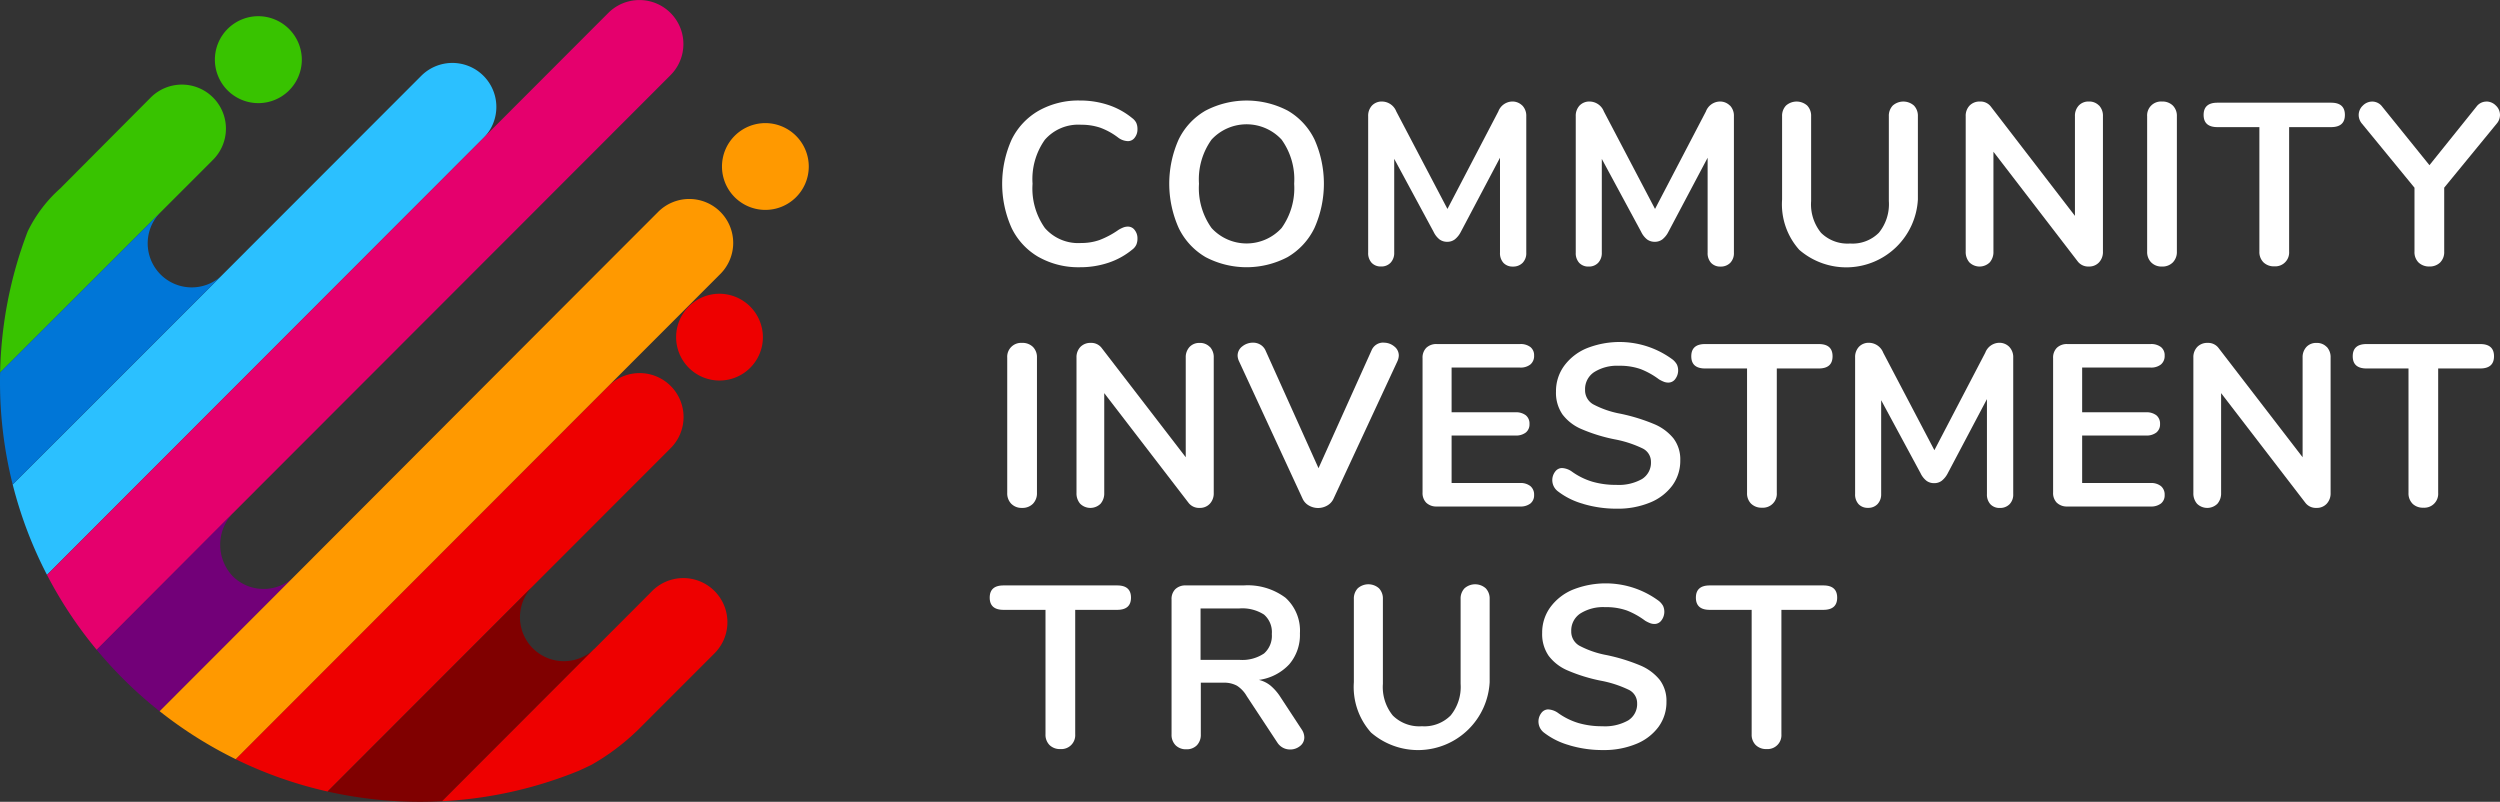 <svg xmlns="http://www.w3.org/2000/svg" xmlns:xlink="http://www.w3.org/1999/xlink" width="171.964" height="55.151" viewBox="0 0 171.964 55.151">
  <rect x="0" y="0" width="171.964" height="55.151" fill="#333333" stroke="none"/>
  <defs fill="#000000">
    <clipPath id="clip-path" fill="#000000">
      <rect id="Rectangle_31" data-name="Rectangle 31" width="171.964" height="55.151" fill="none"/>
    </clipPath>
  </defs>
  <g id="Group_26" data-name="Group 26" transform="translate(0 2)">
    <g id="Group_25" data-name="Group 25" transform="translate(0 -2)" clip-path="url(#clip-path)">
      <path id="Path_30" data-name="Path 30" d="M375.707,48.228a4.636,4.636,0,0,1-1.863-2,7.433,7.433,0,0,1,0-6.08,4.648,4.648,0,0,1,1.863-1.99,5.577,5.577,0,0,1,2.83-.7,6.133,6.133,0,0,1,1.966.309,5.108,5.108,0,0,1,1.633.9.913.913,0,0,1,.285.333,1.033,1.033,0,0,1,.079.428.908.908,0,0,1-.19.586.571.571,0,0,1-.46.238,1.17,1.17,0,0,1-.65-.222,4.714,4.714,0,0,0-1.268-.705,4.045,4.045,0,0,0-1.3-.2,3.046,3.046,0,0,0-2.5,1.031,4.669,4.669,0,0,0-.848,3.028,4.7,4.7,0,0,0,.848,3.044,3.046,3.046,0,0,0,2.5,1.031,3.732,3.732,0,0,0,1.26-.206,6.044,6.044,0,0,0,1.308-.7,2.206,2.206,0,0,1,.317-.159.893.893,0,0,1,.333-.063.571.571,0,0,1,.46.238.91.91,0,0,1,.19.587,1.045,1.045,0,0,1-.079.42.888.888,0,0,1-.285.341,5.1,5.1,0,0,1-1.633.9,6.133,6.133,0,0,1-1.966.309,5.573,5.573,0,0,1-2.83-.7" transform="translate(-304.259 -30.544)" fill="#ffffff"/>
      <path id="Path_31" data-name="Path 31" d="M437.915,48.228a4.663,4.663,0,0,1-1.847-2,7.475,7.475,0,0,1-.008-6.08,4.612,4.612,0,0,1,1.847-1.99,6.105,6.105,0,0,1,5.667,0,4.626,4.626,0,0,1,1.839,1.99,7.475,7.475,0,0,1-.008,6.08,4.666,4.666,0,0,1-1.847,2,6.057,6.057,0,0,1-5.644,0m5.232-2a4.714,4.714,0,0,0,.864-3.044,4.682,4.682,0,0,0-.864-3.036,3.281,3.281,0,0,0-4.819,0,4.68,4.68,0,0,0-.864,3.036,4.713,4.713,0,0,0,.864,3.044,3.265,3.265,0,0,0,4.819,0" transform="translate(-354.99 -30.544)" fill="#ffffff"/>
      <path id="Path_32" data-name="Path 32" d="M520.091,38.083a1.014,1.014,0,0,1,.27.737v9.385a.943.943,0,0,1-.254.7.9.9,0,0,1-.666.254.849.849,0,0,1-.65-.254.98.98,0,0,1-.238-.7V41.674l-2.695,5.1a1.577,1.577,0,0,1-.412.515.849.849,0,0,1-.523.166.877.877,0,0,1-.523-.158,1.456,1.456,0,0,1-.412-.523l-2.711-5.025v6.452a.967.967,0,0,1-.246.69.86.86,0,0,1-.658.262.849.849,0,0,1-.65-.254.98.98,0,0,1-.238-.7V38.821a1.031,1.031,0,0,1,.262-.737.924.924,0,0,1,.705-.277,1.068,1.068,0,0,1,.967.682l3.519,6.706,3.5-6.706a1.049,1.049,0,0,1,.935-.682.95.95,0,0,1,.713.277" transform="translate(-415.375 -30.823)" fill="#ffffff"/>
      <path id="Path_33" data-name="Path 33" d="M597.418,38.083a1.014,1.014,0,0,1,.269.737v9.385a.944.944,0,0,1-.254.7.9.9,0,0,1-.666.254.849.849,0,0,1-.65-.254.98.98,0,0,1-.238-.7V41.674l-2.7,5.1a1.576,1.576,0,0,1-.412.515.849.849,0,0,1-.523.166.876.876,0,0,1-.523-.158,1.455,1.455,0,0,1-.412-.523L588.6,41.754v6.452a.967.967,0,0,1-.246.69.86.86,0,0,1-.658.262.849.849,0,0,1-.65-.254.979.979,0,0,1-.238-.7V38.821a1.031,1.031,0,0,1,.262-.737.924.924,0,0,1,.705-.277,1.068,1.068,0,0,1,.967.682l3.519,6.706,3.5-6.706a1.049,1.049,0,0,1,.935-.682.951.951,0,0,1,.713.277" transform="translate(-478.419 -30.823)" fill="#ffffff"/>
      <path id="Path_34" data-name="Path 34" d="M664.814,48.016a4.7,4.7,0,0,1-1.189-3.472V38.822a1.014,1.014,0,0,1,.269-.737,1.1,1.1,0,0,1,1.459,0,1.014,1.014,0,0,1,.269.737v5.834a3.106,3.106,0,0,0,.682,2.18,2.586,2.586,0,0,0,2,.737,2.551,2.551,0,0,0,1.982-.745,3.113,3.113,0,0,0,.682-2.172V38.822a1.014,1.014,0,0,1,.269-.737,1.1,1.1,0,0,1,1.459,0,1.014,1.014,0,0,1,.27.737v5.723a4.935,4.935,0,0,1-8.148,3.472" transform="translate(-541.043 -30.823)" fill="#ffffff"/>
      <path id="Path_35" data-name="Path 35" d="M741.2,38.083a1.031,1.031,0,0,1,.262.737v9.306a1.041,1.041,0,0,1-.269.745.916.916,0,0,1-.7.285.907.907,0,0,1-.777-.365l-5.786-7.53v6.865a1.08,1.08,0,0,1-.254.745,1,1,0,0,1-1.4,0,1.079,1.079,0,0,1-.254-.745V38.821a1.012,1.012,0,0,1,.269-.737.95.95,0,0,1,.713-.277.892.892,0,0,1,.761.365l5.771,7.5V38.821a1.031,1.031,0,0,1,.262-.737.9.9,0,0,1,.69-.277.924.924,0,0,1,.705.277" transform="translate(-596.81 -30.823)" fill="#ffffff"/>
      <path id="Path_36" data-name="Path 36" d="M799.847,48.873a1.023,1.023,0,0,1-.277-.745V38.822a.954.954,0,0,1,1.015-1.015,1.018,1.018,0,0,1,.753.277,1,1,0,0,1,.277.737v9.306a1.025,1.025,0,0,1-.277.745,1,1,0,0,1-.753.285.981.981,0,0,1-.737-.285" transform="translate(-651.877 -30.823)" fill="#ffffff"/>
      <path id="Path_37" data-name="Path 37" d="M824.71,49.214a1,1,0,0,1-.277-.737V39.917h-2.885q-.951,0-.951-.84t.951-.84h7.816q.951,0,.951.84t-.951.84h-2.885v8.561a.954.954,0,0,1-1.014,1.015,1.018,1.018,0,0,1-.753-.277" transform="translate(-669.02 -31.173)" fill="#ffffff"/>
      <path id="Path_38" data-name="Path 38" d="M887.139,37.806a.908.908,0,0,1,.65.277.887.887,0,0,1,.285.658.927.927,0,0,1-.238.6l-3.6,4.391v4.391a1,1,0,0,1-.285.761,1.02,1.02,0,0,1-.729.27,1.041,1.041,0,0,1-.745-.27,1,1,0,0,1-.285-.761V43.735l-3.6-4.391a.928.928,0,0,1-.238-.6.887.887,0,0,1,.285-.658.908.908,0,0,1,.65-.277.857.857,0,0,1,.682.349l3.25,4.027,3.234-4.027a.856.856,0,0,1,.682-.349" transform="translate(-716.11 -30.823)" fill="#ffffff"/>
      <path id="Path_39" data-name="Path 39" d="M375.359,138.757a1.023,1.023,0,0,1-.277-.745v-9.306a.954.954,0,0,1,1.015-1.015,1.018,1.018,0,0,1,.753.277,1,1,0,0,1,.277.737v9.306a1.025,1.025,0,0,1-.277.745,1,1,0,0,1-.753.285.981.981,0,0,1-.737-.285" transform="translate(-305.799 -104.105)" fill="#ffffff"/>
      <path id="Path_40" data-name="Path 40" d="M410.086,127.968a1.031,1.031,0,0,1,.262.737v9.306a1.041,1.041,0,0,1-.269.745.916.916,0,0,1-.7.285.907.907,0,0,1-.777-.365l-5.786-7.53v6.865a1.08,1.08,0,0,1-.254.745,1,1,0,0,1-1.4,0,1.078,1.078,0,0,1-.254-.745v-9.306a1.012,1.012,0,0,1,.269-.737.95.95,0,0,1,.713-.277.892.892,0,0,1,.761.365l5.771,7.5v-6.848a1.031,1.031,0,0,1,.262-.737.9.9,0,0,1,.69-.277.924.924,0,0,1,.705.277" transform="translate(-326.86 -104.105)" fill="#ffffff"/>
      <path id="Path_41" data-name="Path 41" d="M470.957,127.605a1.114,1.114,0,0,1,.713.254.781.781,0,0,1,.317.634,1.025,1.025,0,0,1-.1.4l-4.391,9.449a1.036,1.036,0,0,1-.436.468,1.26,1.26,0,0,1-1.252,0,1.033,1.033,0,0,1-.436-.468L461,128.889a1,1,0,0,1-.1-.381.789.789,0,0,1,.325-.65,1.166,1.166,0,0,1,.737-.254.974.974,0,0,1,.5.135.9.9,0,0,1,.357.4l3.646,8.1,3.646-8.1a.866.866,0,0,1,.84-.539" transform="translate(-375.77 -104.034)" fill="#ffffff"/>
      <path id="Path_42" data-name="Path 42" d="M530,139.043a.947.947,0,0,1-.262-.713v-9.242a.948.948,0,0,1,.262-.714.993.993,0,0,1,.721-.254h5.723a1.1,1.1,0,0,1,.713.206.713.713,0,0,1,.254.587.755.755,0,0,1-.254.61,1.075,1.075,0,0,1-.713.214h-4.708v3.076h4.391a1.106,1.106,0,0,1,.713.206.732.732,0,0,1,.254.6.713.713,0,0,1-.254.587,1.1,1.1,0,0,1-.713.206h-4.391v3.266h4.708a1.075,1.075,0,0,1,.713.214.755.755,0,0,1,.254.61.712.712,0,0,1-.254.586,1.1,1.1,0,0,1-.713.206H530.72a.992.992,0,0,1-.721-.254" transform="translate(-431.887 -104.454)" fill="#ffffff"/>
      <path id="Path_43" data-name="Path 43" d="M580.189,138.485a5.07,5.07,0,0,1-1.768-.88.963.963,0,0,1-.166-1.34.587.587,0,0,1,.468-.246,1.29,1.29,0,0,1,.65.222,4.745,4.745,0,0,0,1.427.714,5.755,5.755,0,0,0,1.649.222,3.246,3.246,0,0,0,1.776-.4,1.323,1.323,0,0,0,.618-1.181,1.016,1.016,0,0,0-.579-.927,7.672,7.672,0,0,0-1.926-.626,11.371,11.371,0,0,1-2.267-.7,3.2,3.2,0,0,1-1.316-1.014,2.624,2.624,0,0,1-.444-1.57,2.953,2.953,0,0,1,.555-1.76,3.659,3.659,0,0,1,1.546-1.213,6.132,6.132,0,0,1,5.921.769,1.2,1.2,0,0,1,.293.341.986.986,0,0,1-.111,1,.586.586,0,0,1-.468.246.872.872,0,0,1-.293-.048,2.3,2.3,0,0,1-.357-.174,5.37,5.37,0,0,0-1.26-.705,4.275,4.275,0,0,0-1.5-.23,2.937,2.937,0,0,0-1.7.436,1.4,1.4,0,0,0-.626,1.213,1.112,1.112,0,0,0,.555,1,6.491,6.491,0,0,0,1.887.65,12.714,12.714,0,0,1,2.291.705,3.4,3.4,0,0,1,1.348.991,2.383,2.383,0,0,1,.468,1.506,2.875,2.875,0,0,1-.547,1.736,3.562,3.562,0,0,1-1.538,1.173,5.788,5.788,0,0,1-2.275.42,8.009,8.009,0,0,1-2.307-.325" transform="translate(-471.281 -103.825)" fill="#ffffff"/>
      <path id="Path_44" data-name="Path 44" d="M633.921,139.1a1,1,0,0,1-.277-.737V129.8h-2.885q-.951,0-.951-.84t.951-.84h7.816q.951,0,.951.84t-.951.84h-2.885v8.561a.954.954,0,0,1-1.015,1.015,1.017,1.017,0,0,1-.753-.277" transform="translate(-513.472 -104.454)" fill="#ffffff"/>
      <path id="Path_45" data-name="Path 45" d="M701.434,127.968a1.014,1.014,0,0,1,.269.737v9.385a.944.944,0,0,1-.254.7.9.9,0,0,1-.666.254.849.849,0,0,1-.65-.254.98.98,0,0,1-.238-.7v-6.532l-2.695,5.1a1.582,1.582,0,0,1-.412.515.85.85,0,0,1-.523.166.876.876,0,0,1-.523-.158,1.454,1.454,0,0,1-.412-.523l-2.711-5.025v6.452a.967.967,0,0,1-.246.69.86.86,0,0,1-.658.262.849.849,0,0,1-.65-.254.98.98,0,0,1-.238-.7v-9.385a1.03,1.03,0,0,1,.262-.737.923.923,0,0,1,.705-.277,1.068,1.068,0,0,1,.967.682l3.519,6.706,3.5-6.706a1.049,1.049,0,0,1,.935-.682.951.951,0,0,1,.713.277" transform="translate(-563.222 -104.105)" fill="#ffffff"/>
      <path id="Path_46" data-name="Path 46" d="M764.814,139.043a.947.947,0,0,1-.262-.713v-9.242a.948.948,0,0,1,.262-.714.993.993,0,0,1,.721-.254h5.723a1.1,1.1,0,0,1,.713.206.713.713,0,0,1,.254.587.755.755,0,0,1-.254.61,1.075,1.075,0,0,1-.713.214H766.55v3.076h4.391a1.106,1.106,0,0,1,.713.206.732.732,0,0,1,.254.6.713.713,0,0,1-.254.587,1.1,1.1,0,0,1-.713.206H766.55v3.266h4.708a1.075,1.075,0,0,1,.713.214.755.755,0,0,1,.254.61.712.712,0,0,1-.254.586,1.1,1.1,0,0,1-.713.206h-5.723a.991.991,0,0,1-.721-.254" transform="translate(-623.328 -104.454)" fill="#ffffff"/>
      <path id="Path_47" data-name="Path 47" d="M825.989,127.968a1.031,1.031,0,0,1,.262.737v9.306a1.041,1.041,0,0,1-.269.745.917.917,0,0,1-.7.285.906.906,0,0,1-.777-.365l-5.786-7.53v6.865a1.08,1.08,0,0,1-.254.745,1,1,0,0,1-1.4,0,1.078,1.078,0,0,1-.254-.745v-9.306a1.012,1.012,0,0,1,.269-.737.95.95,0,0,1,.713-.277.892.892,0,0,1,.761.365l5.771,7.5v-6.848a1.031,1.031,0,0,1,.262-.737.9.9,0,0,1,.69-.277.925.925,0,0,1,.706.277" transform="translate(-665.939 -104.105)" fill="#ffffff"/>
      <path id="Path_48" data-name="Path 48" d="M880.236,139.1a1,1,0,0,1-.277-.737V129.8h-2.885q-.951,0-.951-.84t.951-.84h7.816q.951,0,.951.84t-.951.84H882v8.561a.954.954,0,0,1-1.015,1.015,1.017,1.017,0,0,1-.753-.277" transform="translate(-714.289 -104.454)" fill="#ffffff"/>
      <path id="Path_49" data-name="Path 49" d="M372.673,228.982a1,1,0,0,1-.277-.737v-8.561H369.51q-.951,0-.951-.84t.951-.84h7.816q.951,0,.951.84t-.951.84H374.44v8.561a.954.954,0,0,1-1.014,1.015,1.017,1.017,0,0,1-.753-.277" transform="translate(-300.481 -177.735)" fill="#ffffff"/>
      <path id="Path_50" data-name="Path 50" d="M445.406,228.451a.743.743,0,0,1-.293.6,1.063,1.063,0,0,1-.69.238,1.032,1.032,0,0,1-.872-.476l-2.109-3.2a2.055,2.055,0,0,0-.674-.713,1.842,1.842,0,0,0-.927-.206h-1.554v3.551a1.035,1.035,0,0,1-.27.753.971.971,0,0,1-.729.277,1,1,0,0,1-.737-.277,1.017,1.017,0,0,1-.277-.753v-9.274a.948.948,0,0,1,.262-.713.992.992,0,0,1,.721-.254h3.963a4.337,4.337,0,0,1,2.893.848,3.048,3.048,0,0,1,.991,2.449,3.1,3.1,0,0,1-.737,2.132,3.49,3.49,0,0,1-2.085,1.07,2,2,0,0,1,.809.4,3.487,3.487,0,0,1,.682.793l1.443,2.2a1,1,0,0,1,.19.555m-2.774-5.763a1.621,1.621,0,0,0,.539-1.34,1.594,1.594,0,0,0-.539-1.34,2.762,2.762,0,0,0-1.7-.42h-2.663v3.535h2.663a2.685,2.685,0,0,0,1.7-.436" transform="translate(-355.688 -177.735)" fill="#ffffff"/>
      <path id="Path_51" data-name="Path 51" d="M505.351,227.784a4.7,4.7,0,0,1-1.189-3.472V218.59a1.013,1.013,0,0,1,.269-.737,1.1,1.1,0,0,1,1.459,0,1.014,1.014,0,0,1,.269.737v5.834a3.106,3.106,0,0,0,.682,2.18,2.586,2.586,0,0,0,2,.737,2.551,2.551,0,0,0,1.982-.745,3.112,3.112,0,0,0,.682-2.172V218.59a1.013,1.013,0,0,1,.27-.737,1.1,1.1,0,0,1,1.458,0,1.014,1.014,0,0,1,.27.737v5.723a4.935,4.935,0,0,1-8.148,3.472" transform="translate(-411.036 -177.386)" fill="#ffffff"/>
      <path id="Path_52" data-name="Path 52" d="M575.039,228.369a5.069,5.069,0,0,1-1.768-.88.963.963,0,0,1-.166-1.34.587.587,0,0,1,.468-.246,1.29,1.29,0,0,1,.65.222,4.744,4.744,0,0,0,1.427.714,5.756,5.756,0,0,0,1.649.222,3.246,3.246,0,0,0,1.776-.4,1.323,1.323,0,0,0,.618-1.181,1.016,1.016,0,0,0-.579-.927,7.672,7.672,0,0,0-1.926-.626,11.372,11.372,0,0,1-2.267-.7,3.2,3.2,0,0,1-1.316-1.014,2.624,2.624,0,0,1-.444-1.57,2.953,2.953,0,0,1,.555-1.76,3.659,3.659,0,0,1,1.546-1.213,6.132,6.132,0,0,1,5.921.769,1.2,1.2,0,0,1,.293.341.986.986,0,0,1-.111,1,.587.587,0,0,1-.468.246.872.872,0,0,1-.293-.048,2.3,2.3,0,0,1-.357-.174,5.37,5.37,0,0,0-1.26-.705,4.276,4.276,0,0,0-1.5-.23,2.938,2.938,0,0,0-1.7.436,1.4,1.4,0,0,0-.626,1.213,1.112,1.112,0,0,0,.555,1,6.49,6.49,0,0,0,1.887.65,12.713,12.713,0,0,1,2.291.705,3.4,3.4,0,0,1,1.348.991,2.383,2.383,0,0,1,.468,1.506,2.875,2.875,0,0,1-.547,1.736,3.562,3.562,0,0,1-1.538,1.173,5.787,5.787,0,0,1-2.275.42,8.009,8.009,0,0,1-2.307-.325" transform="translate(-467.082 -177.106)" fill="#ffffff"/>
      <path id="Path_53" data-name="Path 53" d="M635.638,228.982a1,1,0,0,1-.277-.737v-8.561h-2.885q-.951,0-.951-.84t.951-.84h7.816q.951,0,.951.84t-.951.84h-2.885v8.561a.954.954,0,0,1-1.014,1.015,1.018,1.018,0,0,1-.753-.277" transform="translate(-514.872 -177.735)" fill="#ffffff"/>
      <path id="Path_54" data-name="Path 54" d="M85.995,9.024a2.99,2.99,0,1,1-2.981-2.991,3,3,0,0,1,2.981,2.991" transform="translate(-65.234 -4.919)" fill="#38c300"/>
      <path id="Path_55" data-name="Path 55" d="M7.085,58.641,37.109,28.594a3.026,3.026,0,0,0-4.279-4.28Q10.8,46.365,4.726,52.422a28.7,28.7,0,0,0,2.359,6.218" transform="translate(-3.853 -19.099)" fill="#2bc0ff"/>
      <path id="Path_56" data-name="Path 56" d="M274.826,48.833a2.985,2.985,0,1,1-2.981-2.992,2.992,2.992,0,0,1,2.981,2.992" transform="translate(-219.194 -37.373)" fill="#f90"/>
      <path id="Path_57" data-name="Path 57" d="M257.744,112.366a2.985,2.985,0,1,1-2.98-2.981,3,3,0,0,1,2.98,2.981" transform="translate(-205.267 -89.18)" fill="#e00"/>
      <path id="Path_58" data-name="Path 58" d="M94.048,167.79l23.58-23.6a3.023,3.023,0,1,0-4.269-4.281L87.719,165.562a28.681,28.681,0,0,0,6.329,2.227" transform="translate(-71.516 -113.344)" fill="#e00"/>
      <path id="Path_59" data-name="Path 59" d="M1.915,41.767A28.8,28.8,0,0,0,.049,51.39L11.1,40.355l3.573-3.574a3.029,3.029,0,1,0-4.278-4.289L4.177,38.738a9.517,9.517,0,0,0-2.228,2.943l-.035.086" transform="translate(-0.04 -25.77)" fill="#38c300"/>
      <path id="Path_60" data-name="Path 60" d="M.009,89.992C0,90.2,0,90.413,0,90.625A28.958,28.958,0,0,0,.873,97.7q3.89-3.89,14.32-14.318a3.029,3.029,0,0,1-4.137-4.422Z" transform="translate(0 -64.372)" fill="#0076d7"/>
      <path id="Path_61" data-name="Path 61" d="M20.915,44.7l9.163-9.175a1.567,1.567,0,0,1,.17-.189L60.38,5.176a3.026,3.026,0,1,0-4.27-4.29L17.494,39.542A28.947,28.947,0,0,0,20.915,44.7" transform="translate(-14.263 -0.001)" fill="#e5006d"/>
      <path id="Path_62" data-name="Path 62" d="M36.007,200.312a29.071,29.071,0,0,0,4.325,4.226q4.581-4.584,9.155-9.168a3.015,3.015,0,0,1-4.128-.123,3.146,3.146,0,0,1,.057-4.375Z" transform="translate(-29.356 -155.616)" fill="#720078"/>
      <path id="Path_63" data-name="Path 63" d="M64.651,112.731,97.964,79.383A3.022,3.022,0,1,0,93.7,75.1c-11.655,11.66-22.762,22.808-34.277,34.33a28.915,28.915,0,0,0,5.232,3.3" transform="translate(-48.443 -60.51)" fill="#f90"/>
      <path id="Path_64" data-name="Path 64" d="M121.983,232.563a28.991,28.991,0,0,0,6.367.705q.767,0,1.524-.04l10.462-10.476a3.023,3.023,0,0,1-4.268-4.281Z" transform="translate(-99.451 -178.117)" fill="maroon"/>
      <path id="Path_65" data-name="Path 65" d="M174.016,228.507c.306-.138.61-.279.912-.427a15.786,15.786,0,0,0,3.2-2.409l5.265-5.266a3.033,3.033,0,0,0-4.269-4.309L178,217.224l-2.876,2.88c-.019.019-.037.028-.056.046l-10.426,10.44a28.755,28.755,0,0,0,9.372-2.083" transform="translate(-134.232 -175.477)" fill="#e00"/>
    </g>
  </g>
</svg>